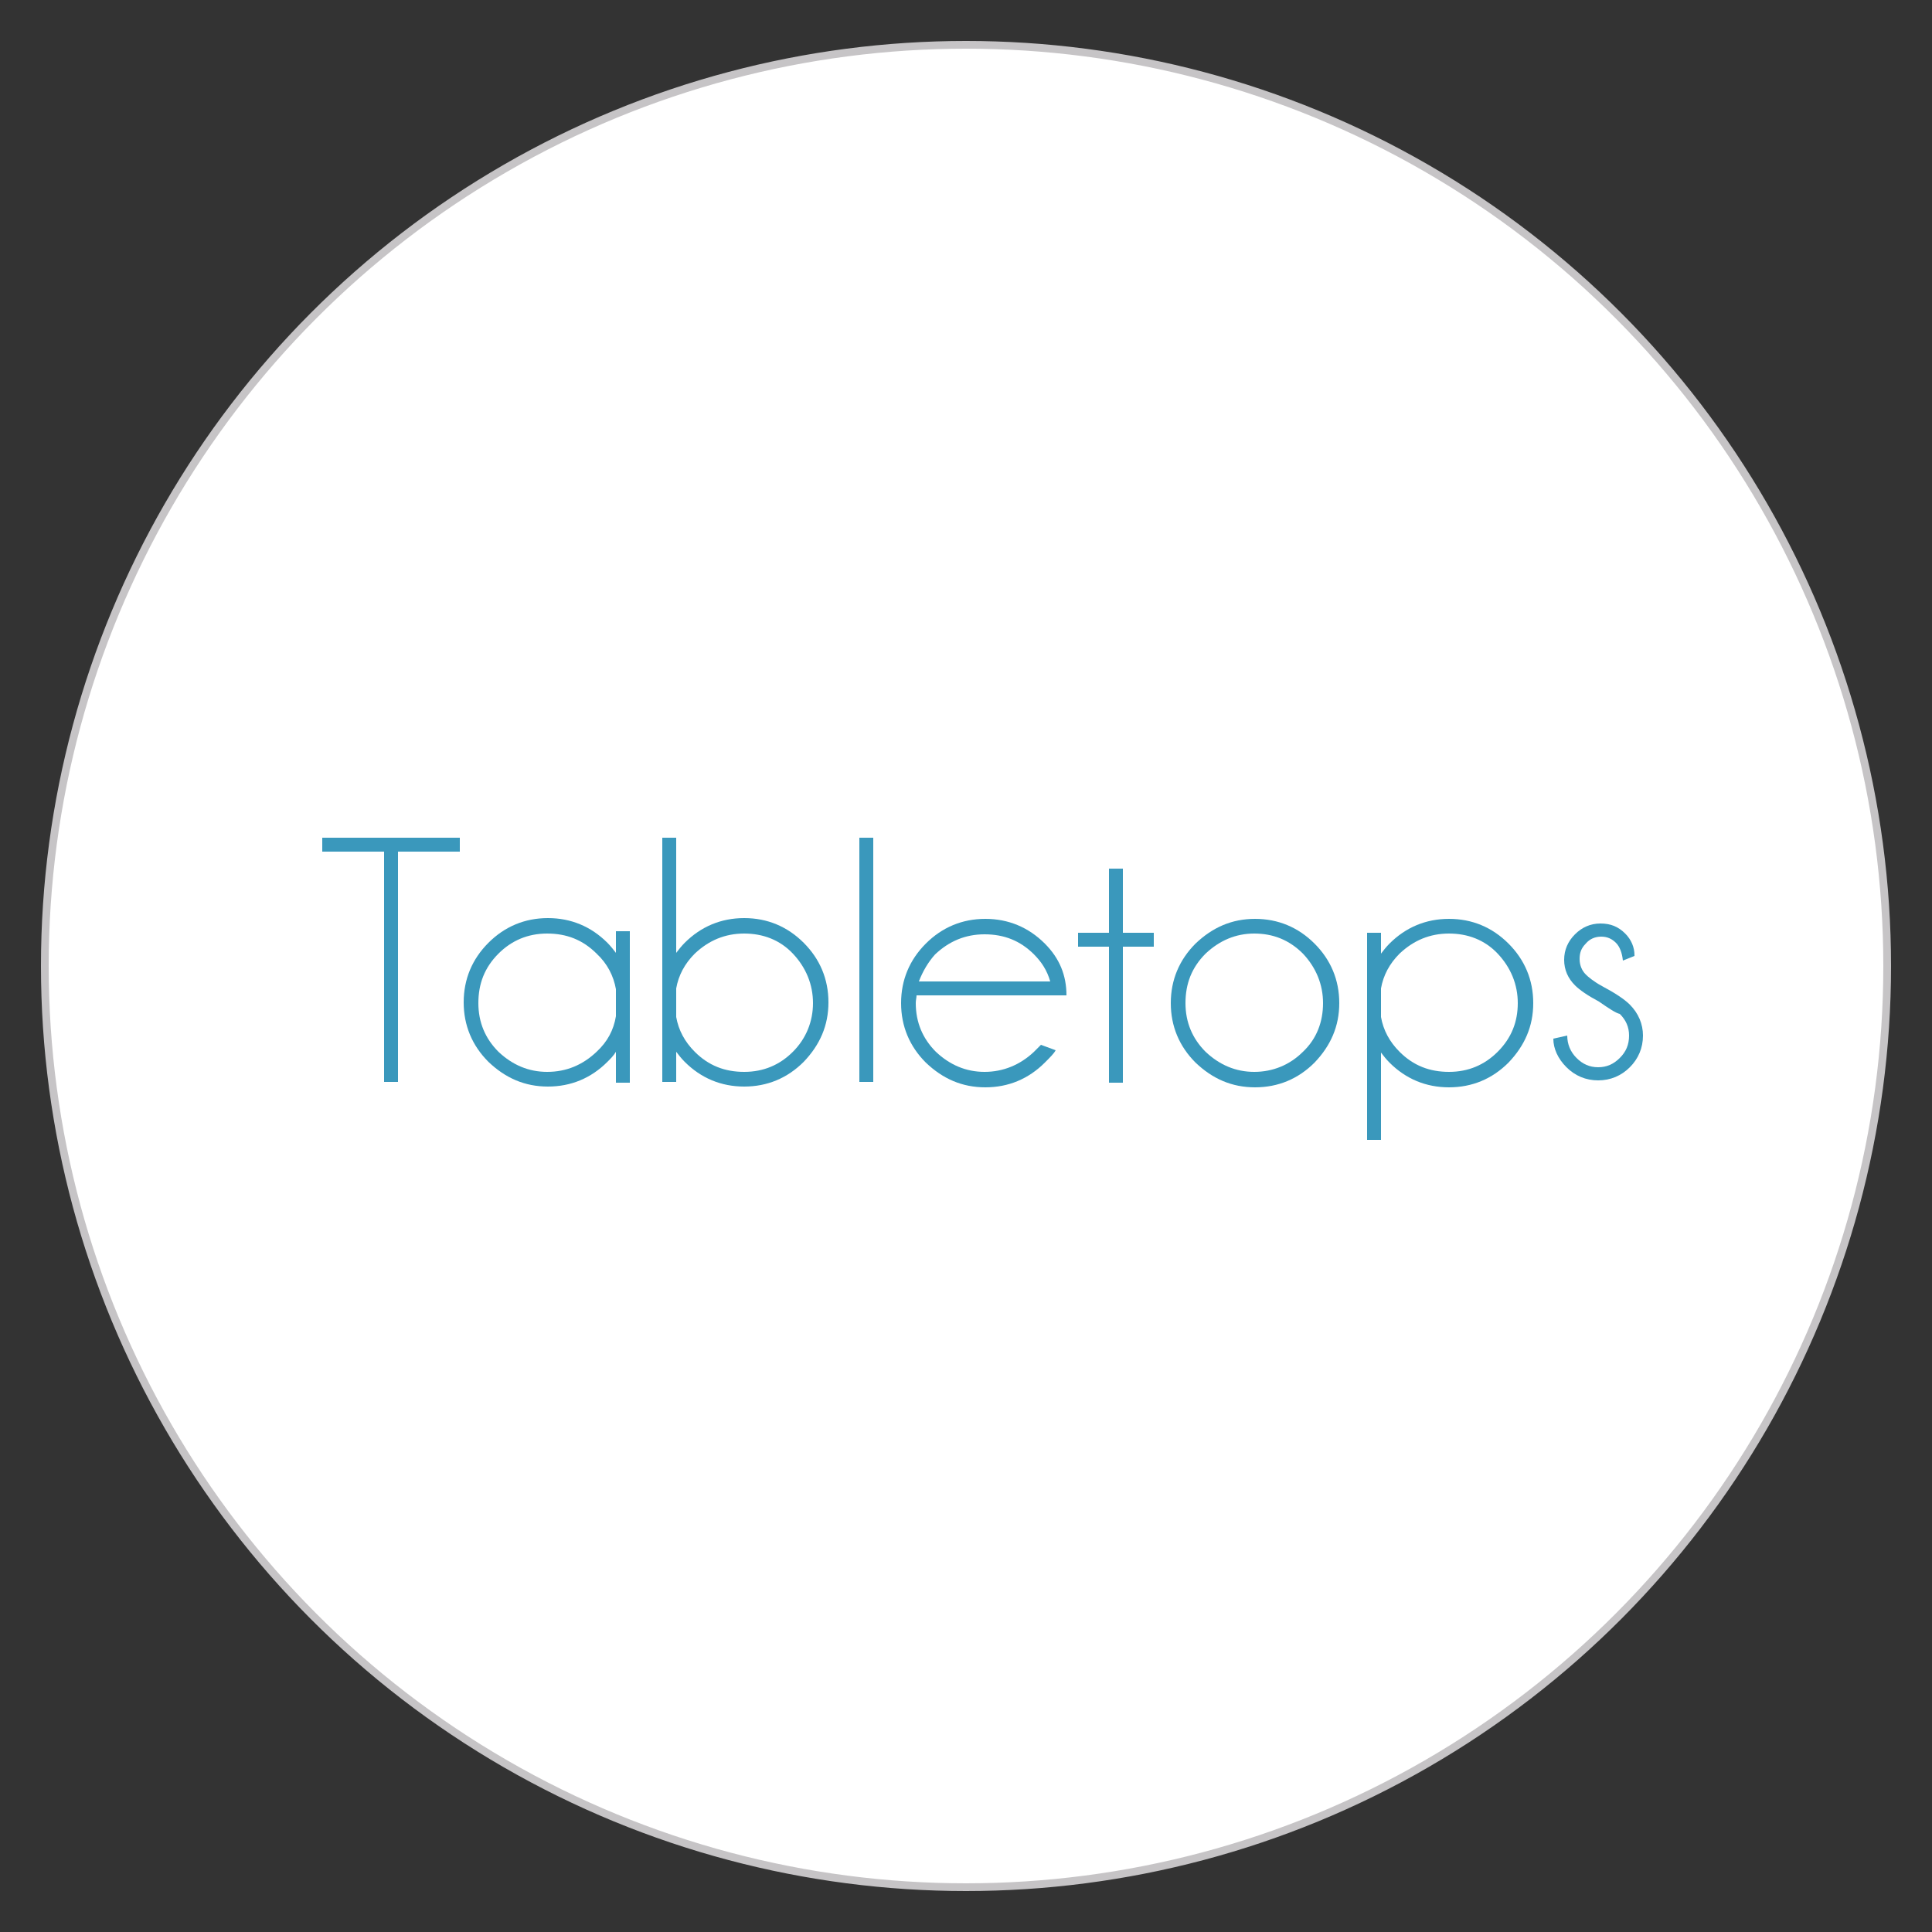 <?xml version="1.0" encoding="utf-8"?>
<!-- Generator: Adobe Illustrator 18.1.1, SVG Export Plug-In . SVG Version: 6.00 Build 0)  -->
<svg version="1.1" id="Layer_1" xmlns="http://www.w3.org/2000/svg" xmlns:xlink="http://www.w3.org/1999/xlink" x="0px" y="0px"
	 viewBox="0 0 250 250" enable-background="new 0 0 250 250" xml:space="preserve">
<rect x="0" y="0" width="250" height="250" fill="#333333" stroke="none"/>
<circle fill="#FFFFFF" stroke="#C6C4C6" stroke-miterlimit="10" cx="125" cy="125" r="119.2"/>
<g>
	<path fill="#3A98BC" d="M51.5,110.2v29.8h-1.8v-29.8h-8v-1.8h17.8v1.8H51.5z"/>
	<path fill="#3A98BC" d="M81.5,140.1h-1.8v-4c-0.3,0.5-0.7,0.9-1.1,1.3c-2.1,2.1-4.7,3.2-7.7,3.2c-3,0-5.5-1.1-7.7-3.2
		c-2.1-2.1-3.2-4.7-3.2-7.7c0-3,1.1-5.6,3.2-7.7c2.1-2.1,4.7-3.2,7.7-3.2c3,0,5.6,1.1,7.7,3.2c0.4,0.4,0.8,0.9,1.1,1.3v-2.8h1.8
		V140.1z M79.7,131.5V128c-0.3-1.7-1.1-3.3-2.5-4.6c-1.8-1.8-3.9-2.6-6.4-2.6c-2.5,0-4.6,0.9-6.3,2.6c-1.8,1.8-2.6,3.9-2.6,6.4
		s0.9,4.6,2.6,6.3c1.8,1.7,3.9,2.6,6.3,2.6c2.5,0,4.6-0.9,6.4-2.6C78.6,134.8,79.4,133.3,79.7,131.5z"/>
	<path fill="#3A98BC" d="M85.7,108.4h1.8v14.9c0.3-0.4,0.7-0.9,1.1-1.3c2.1-2.1,4.7-3.2,7.7-3.2c3,0,5.6,1.1,7.7,3.2
		c2.1,2.1,3.2,4.7,3.2,7.7c0,3-1.1,5.5-3.2,7.7c-2.1,2.1-4.7,3.2-7.7,3.2c-3,0-5.6-1.1-7.7-3.2c-0.4-0.4-0.8-0.9-1.1-1.3v3.9h-1.8
		V108.4z M87.5,127.9v3.7c0.3,1.7,1.1,3.2,2.4,4.5c1.8,1.8,3.9,2.6,6.4,2.6c2.5,0,4.6-0.9,6.3-2.6s2.6-3.9,2.6-6.3s-0.9-4.6-2.6-6.4
		s-3.9-2.6-6.3-2.6c-2.5,0-4.6,0.9-6.4,2.6C88.6,124.7,87.8,126.2,87.5,127.9z"/>
	<path fill="#3A98BC" d="M113,108.4v31.6h-1.8v-31.6H113z"/>
	<path fill="#3A98BC" d="M118.6,128.8c0,0.3-0.1,0.6-0.1,1c0,2.5,0.9,4.6,2.6,6.3c1.8,1.7,3.9,2.6,6.3,2.6s4.6-0.9,6.4-2.6
		c0.3-0.3,0.6-0.6,0.9-0.9l1.9,0.7c-0.2,0.4-0.7,0.9-1.4,1.6c-2.1,2.1-4.7,3.2-7.7,3.2c-3,0-5.5-1.1-7.7-3.2
		c-2.1-2.1-3.2-4.7-3.2-7.7c0-3,1.1-5.6,3.2-7.7c2.1-2.1,4.7-3.2,7.7-3.2c3,0,5.6,1.1,7.7,3.2c1.9,1.9,2.8,4.1,2.8,6.7H118.6z
		 M118.9,127h17c-0.4-1.4-1.1-2.5-2.1-3.5c-1.8-1.8-3.9-2.6-6.4-2.6s-4.6,0.9-6.4,2.6C120.1,124.5,119.4,125.7,118.9,127z"/>
	<path fill="#3A98BC" d="M143.5,120.7v-8.3h1.8v8.3h4v1.8h-4v17.6h-1.8v-17.6h-4v-1.8H143.5z"/>
	<path fill="#3A98BC" d="M162.4,118.9c3,0,5.6,1.1,7.7,3.2c2.1,2.1,3.2,4.7,3.2,7.7c0,3-1.1,5.5-3.2,7.7c-2.1,2.1-4.7,3.2-7.7,3.2
		c-3,0-5.5-1.1-7.7-3.2c-2.1-2.1-3.2-4.7-3.2-7.7c0-3,1.1-5.6,3.2-7.7C156.9,120,159.4,118.9,162.4,118.9z M156,123.4
		c-1.8,1.8-2.6,3.9-2.6,6.4s0.9,4.6,2.6,6.3c1.8,1.7,3.9,2.6,6.3,2.6s4.6-0.9,6.3-2.6c1.8-1.7,2.6-3.9,2.6-6.3s-0.9-4.6-2.6-6.4
		c-1.8-1.8-3.9-2.6-6.3-2.6S157.8,121.7,156,123.4z"/>
	<path fill="#3A98BC" d="M176.9,120.7h1.8v2.7c0.3-0.4,0.7-0.9,1.1-1.3c2.1-2.1,4.7-3.2,7.7-3.2c3,0,5.6,1.1,7.7,3.2
		s3.2,4.7,3.2,7.7c0,3-1.1,5.5-3.2,7.7c-2.1,2.1-4.7,3.2-7.7,3.2c-3,0-5.6-1.1-7.7-3.2c-0.4-0.4-0.8-0.9-1.1-1.3v11.3h-1.8V120.7z
		 M178.7,127.9v3.7c0.3,1.7,1.1,3.2,2.4,4.5c1.8,1.8,3.9,2.6,6.4,2.6c2.5,0,4.6-0.9,6.3-2.6c1.8-1.8,2.6-3.9,2.6-6.3
		s-0.9-4.6-2.6-6.4s-3.9-2.6-6.3-2.6c-2.5,0-4.6,0.9-6.4,2.6C179.8,124.7,179,126.2,178.7,127.9z"/>
	<path fill="#3A98BC" d="M206.9,129.6c-1.5-0.8-2.5-1.5-3.1-2.1c-0.9-0.9-1.4-2-1.4-3.3c0-1.3,0.5-2.4,1.4-3.3s2-1.4,3.3-1.4
		c1.3,0,2.3,0.4,3.2,1.3c0.8,0.8,1.2,1.8,1.2,2.8v0.1l-1.5,0.6c-0.1-1-0.4-1.8-0.9-2.3s-1.1-0.8-1.9-0.8c-0.8,0-1.5,0.3-2,0.9
		c-0.6,0.6-0.8,1.2-0.8,2c0,0.8,0.3,1.5,0.8,2c0.3,0.3,1,0.9,2.1,1.5c1.7,0.9,2.9,1.7,3.6,2.4c1.1,1.1,1.7,2.5,1.7,4
		c0,1.6-0.6,3-1.7,4.1c-1.1,1.1-2.5,1.7-4.1,1.7c-1.6,0-3-0.6-4.1-1.7c-1.1-1.1-1.7-2.4-1.7-3.7l1.8-0.4c0,1.1,0.4,2.1,1.2,2.9
		c0.8,0.8,1.7,1.2,2.8,1.2c1.1,0,2-0.4,2.8-1.2c0.8-0.8,1.2-1.7,1.2-2.9c0-1.1-0.4-2-1.2-2.8C209.1,131.1,208.2,130.5,206.9,129.6z"
		/>
</g>
</svg>
